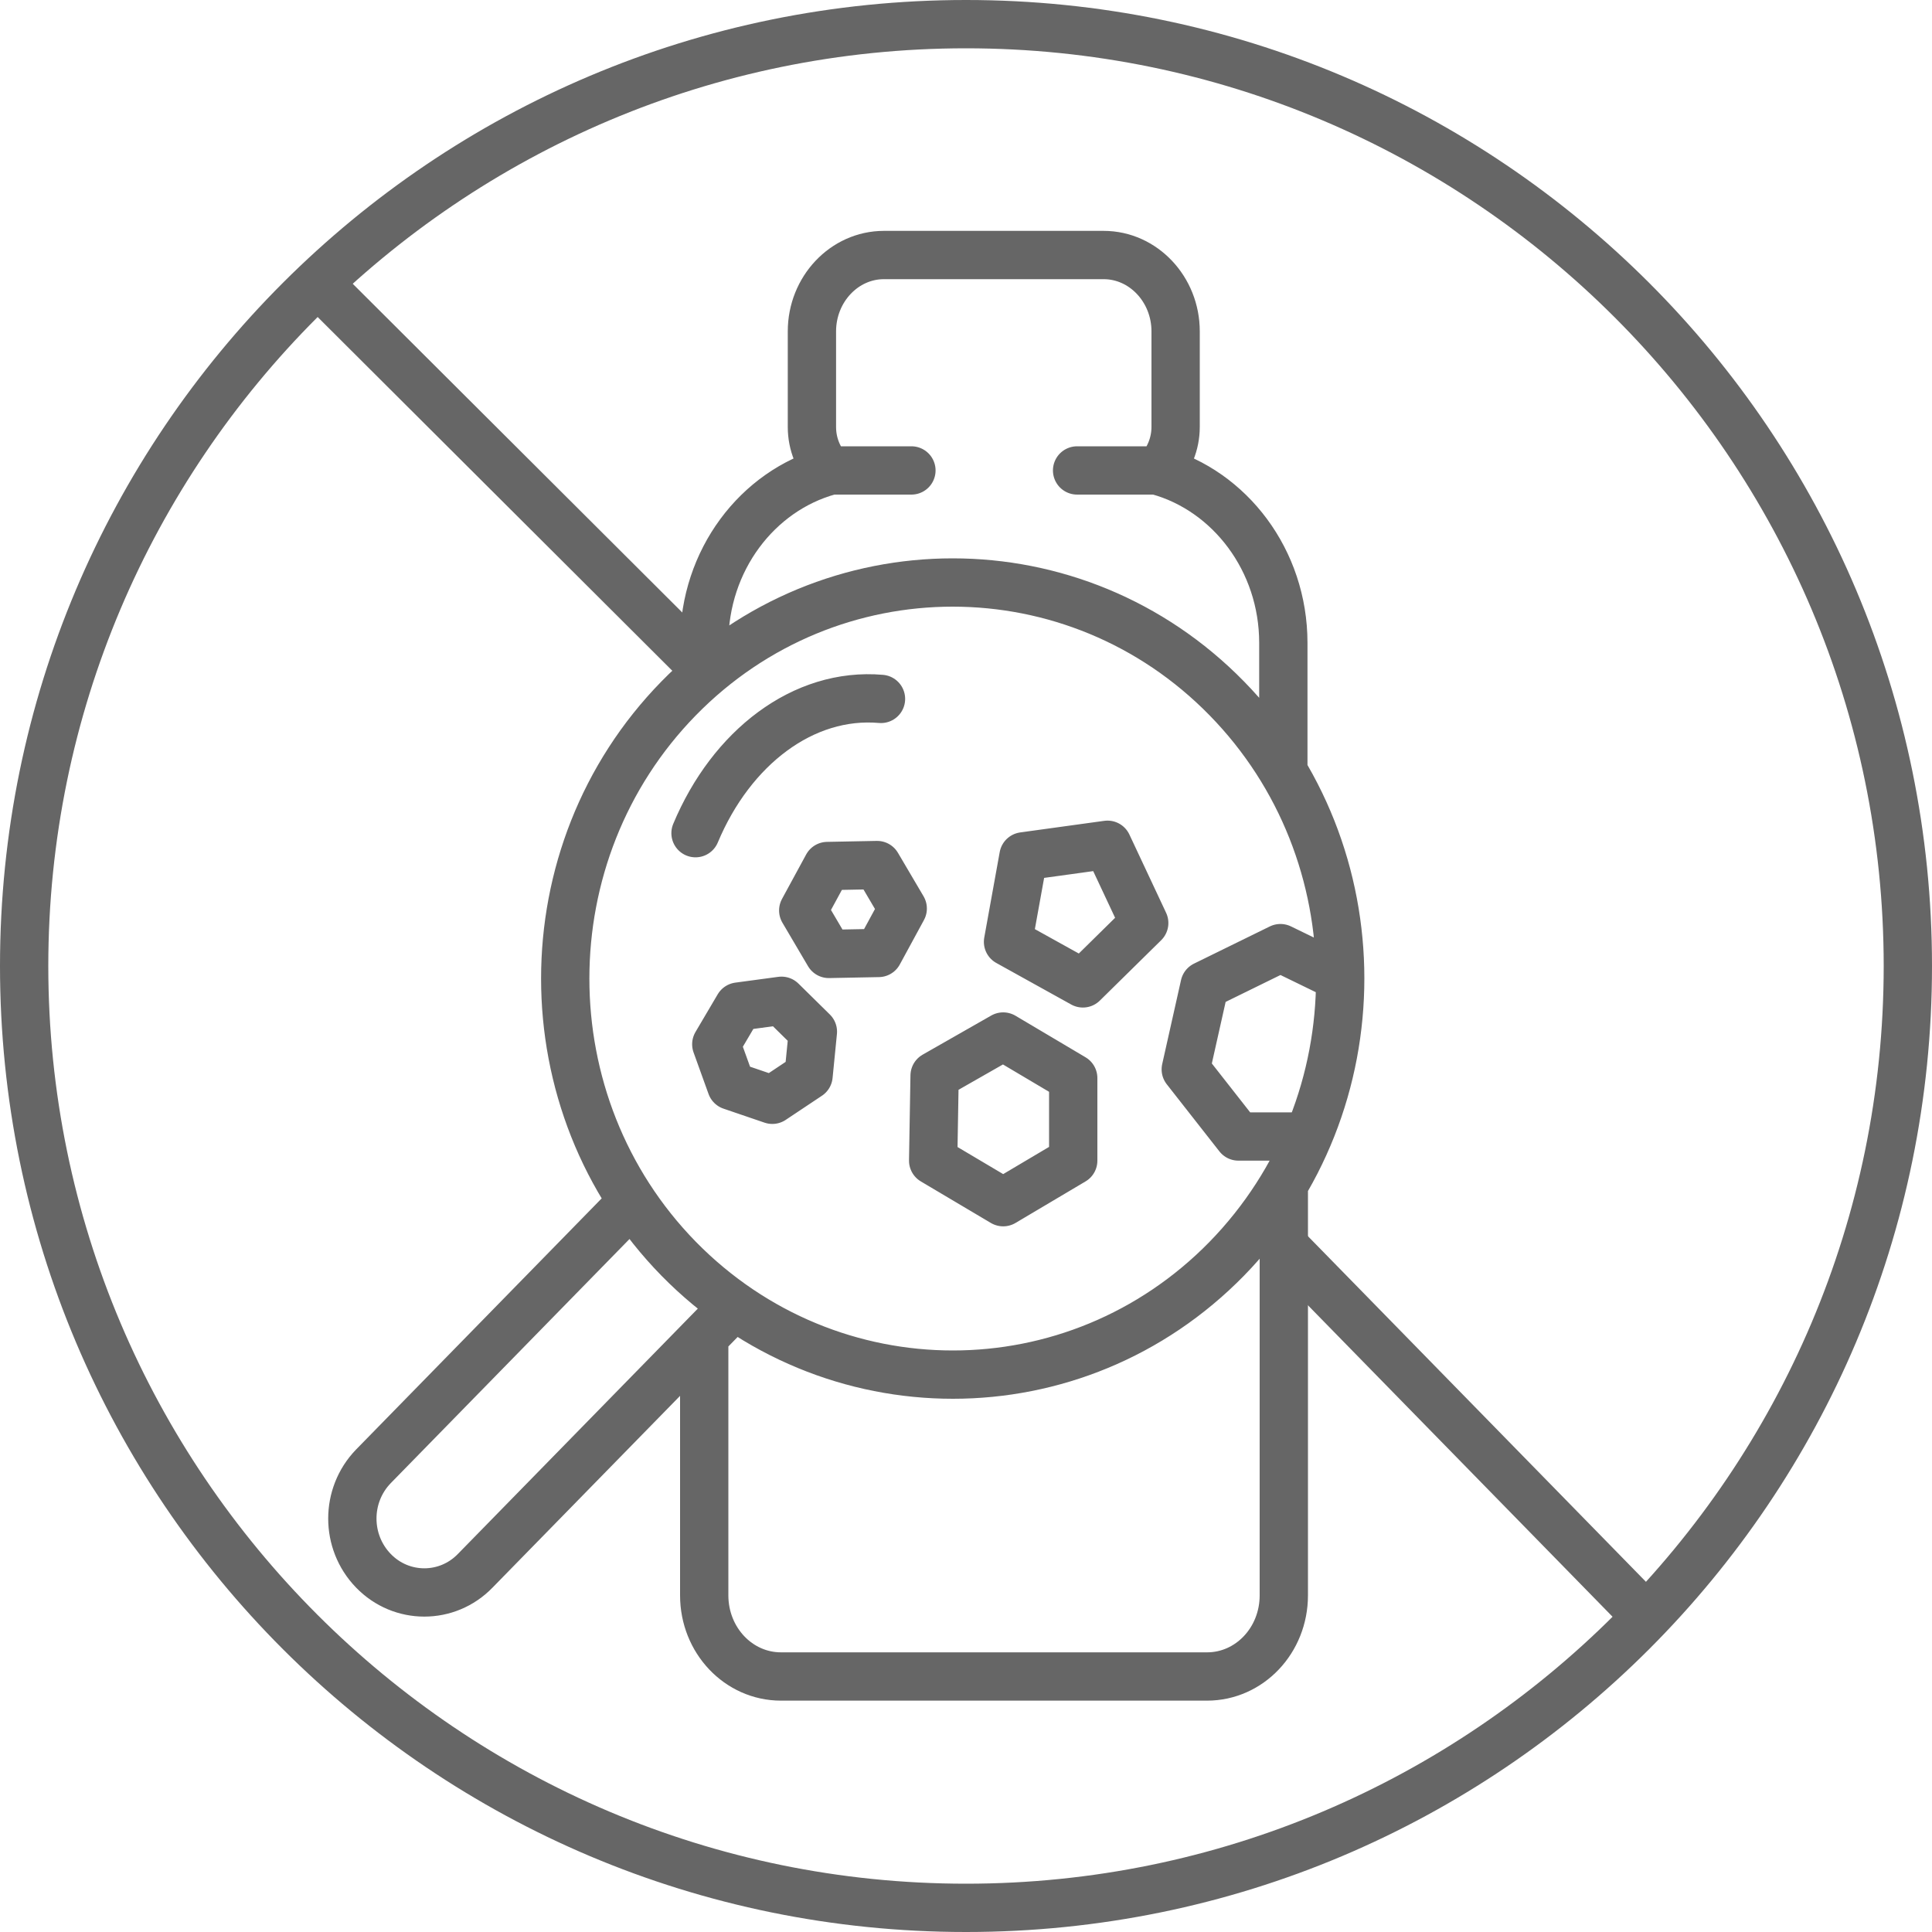 <?xml version="1.0" encoding="UTF-8"?><svg id="a" xmlns="http://www.w3.org/2000/svg" viewBox="0 0 40 40"><path d="M27.62,20.17l-1.11-.54-1.57,.77-.39,1.74,1.09,1.39h1.27m-10.73-2.81l-.89,.12-.46,.78,.31,.86,.85,.29,.75-.5,.09-.91-.65-.64Zm7.51-1.61l-.76-1.62-1.74,.24-.32,1.77,1.55,.86,1.27-1.25Zm-4.34,3.16l1.42-.81,1.45,.86v1.71l-1.45,.86-1.45-.86,.03-1.76Zm-1.16-2.54l-1.03,.02-.53-.9,.5-.92,1.03-.02,.53,.9-.5,.92Zm-3.02,7.34l-5.33,5.45c-.58,.6-1.53,.6-2.11,0-.58-.6-.58-1.56,0-2.16l5.33-5.45m4.12-15.17h1.69m3.43,0h1.68M14.58,27.81v5.22c0,.93,.71,1.68,1.59,1.68h8.82c.88,0,1.59-.75,1.59-1.68v-8.49m-.01-8.57v-2.66c0-1.71-1.11-3.15-2.59-3.56,.22-.23,.36-.56,.36-.91v-1.98c0-.87-.67-1.58-1.49-1.58h-4.55c-.82,0-1.49,.71-1.49,1.58v1.98c0,.36,.14,.68,.36,.91-1.49,.41-2.59,1.85-2.59,3.56v.61m-.18,3.33c.74-1.77,2.23-2.92,3.84-2.78m7.16,11.59c-3.13,3.2-8.21,3.2-11.35,0-3.13-3.2-3.13-8.4,0-11.6,3.13-3.2,8.22-3.2,11.35,0,3.13,3.2,3.13,8.39,0,11.6Z" fill="none" stroke="#666" stroke-linecap="round" stroke-linejoin="round"/><line x1="6.83" y1="6.11" x2="14.61" y2="13.87" fill="none" stroke="#666" stroke-linecap="round" stroke-linejoin="round"/><line x1="26.2" y1="25.41" x2="33.76" y2="33.14" fill="none" stroke="#666" stroke-linecap="round" stroke-linejoin="round"/><path d="M20,1c10.48,0,19,8.52,19,19s-8.52,19-19,19S1,30.48,1,20,9.52,1,20,1m0-1C8.95,0,0,8.95,0,20s8.95,20,20,20,20-8.95,20-20S31.05,0,20,0h0Z" fill="#666"/></svg>